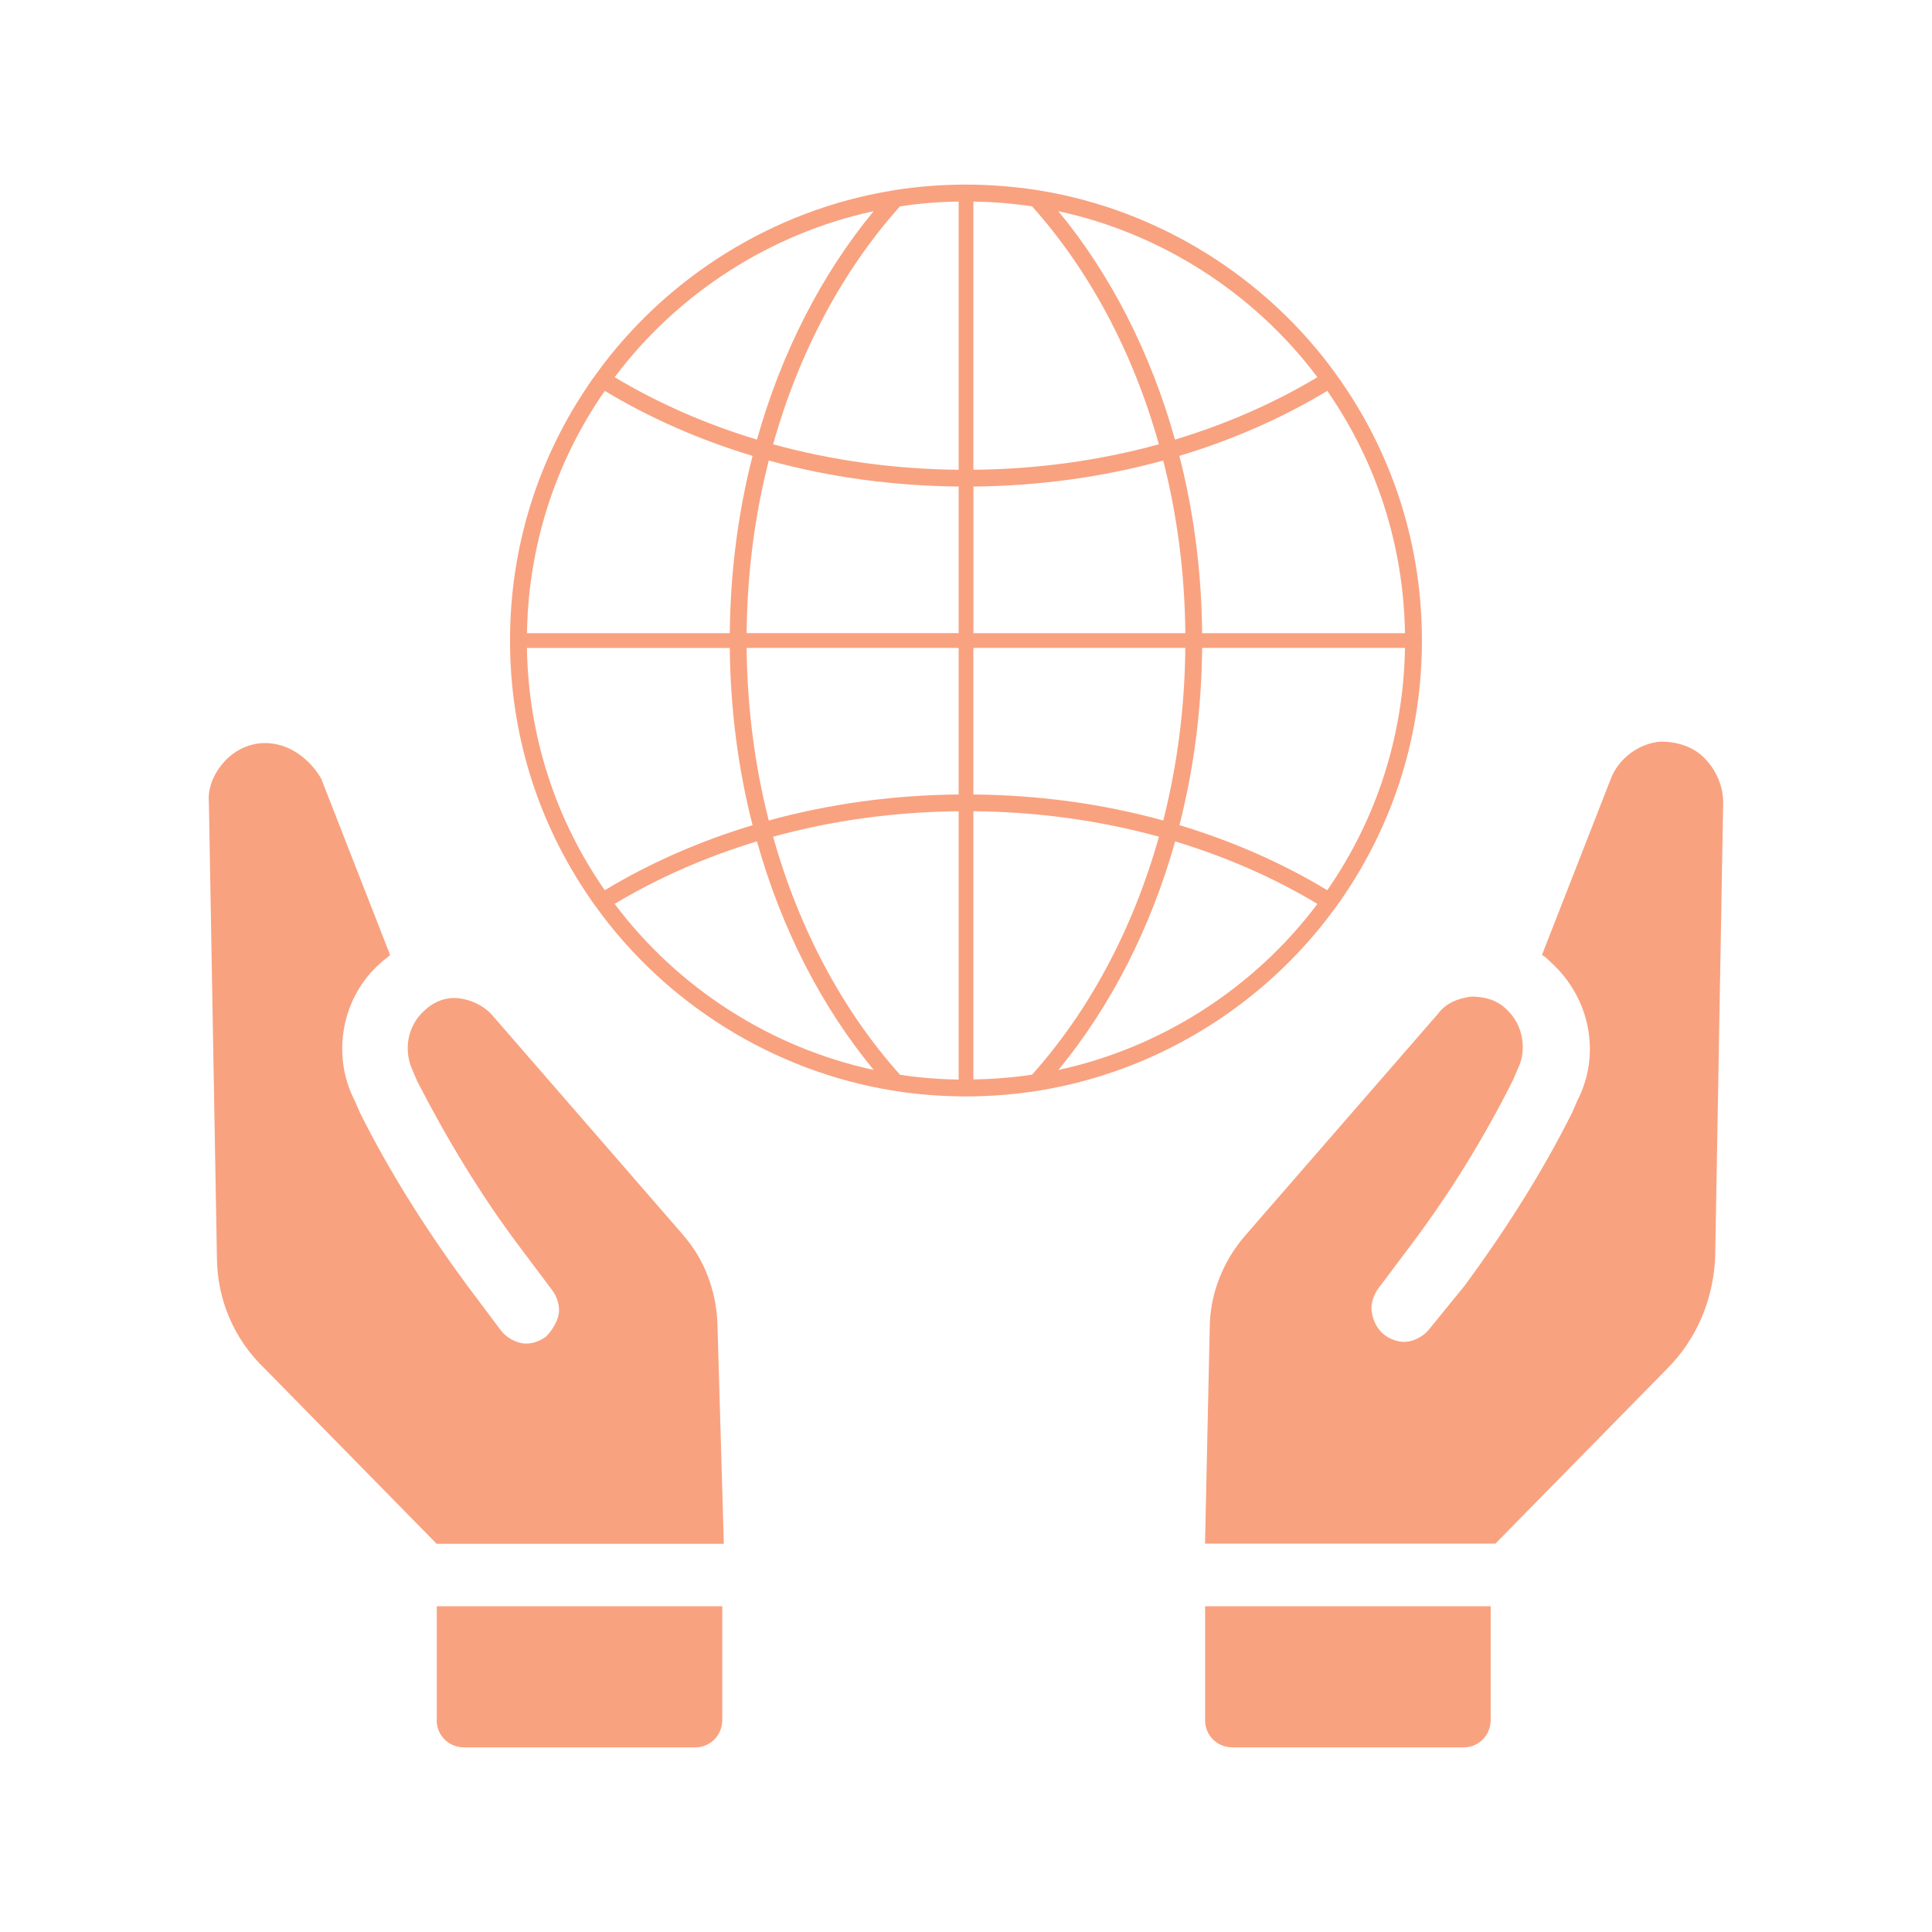 <svg width="60" height="60" viewBox="0 0 60 60" fill="none" xmlns="http://www.w3.org/2000/svg">
<path fill-rule="evenodd" clip-rule="evenodd" d="M41.504 28.148C41.472 28.193 41.439 28.238 41.406 28.282L41.405 28.28C39.28 31.163 36.094 33.16 32.595 33.812C32.501 33.83 32.407 33.846 32.314 33.862L32.222 33.877C31.509 33.988 30.783 34.047 30.067 34.05H29.998C29.243 34.05 28.496 33.991 27.776 33.877C27.755 33.873 27.733 33.87 27.71 33.866L27.686 33.862C24.02 33.259 20.675 31.18 18.497 28.147C18.49 28.137 18.484 28.128 18.477 28.119C18.472 28.113 18.468 28.106 18.463 28.1L18.334 27.92H18.337C16.702 25.557 15.839 22.787 15.839 19.893C15.839 16.998 16.702 14.228 18.337 11.864H18.334L18.464 11.684C18.47 11.676 18.476 11.668 18.481 11.66C18.487 11.652 18.492 11.644 18.498 11.637C20.676 8.605 24.021 6.525 27.687 5.921L27.714 5.917L27.777 5.906C27.783 5.905 27.789 5.904 27.794 5.903C27.8 5.902 27.805 5.902 27.811 5.9C28.477 5.796 29.166 5.74 29.862 5.733H29.999C30.738 5.733 31.486 5.791 32.223 5.906L32.315 5.921C35.979 6.525 39.324 8.604 41.504 11.637C41.505 11.64 41.507 11.642 41.509 11.645C41.511 11.648 41.513 11.65 41.515 11.653L41.666 11.865H41.664C43.298 14.229 44.159 16.999 44.159 19.893C44.159 22.786 43.298 25.555 41.664 27.921H41.666L41.514 28.133C41.512 28.137 41.506 28.145 41.506 28.145L41.504 28.148ZM36.125 14.302C34.236 14.821 32.254 15.091 30.23 15.11L30.231 15.111V19.664H36.812C36.794 17.824 36.565 16.023 36.125 14.302ZM29.772 24.673V20.122H23.187C23.206 21.96 23.434 23.761 23.875 25.481C25.765 24.962 27.747 24.691 29.772 24.673ZM23.875 14.302C23.434 16.023 23.205 17.823 23.187 19.663C23.187 19.663 23.187 19.664 23.187 19.664V19.663H29.772V15.11C27.747 15.091 25.765 14.822 23.875 14.302ZM36.811 20.122H30.229V24.673C32.255 24.691 34.237 24.961 36.126 25.481C36.565 23.757 36.794 21.956 36.811 20.122ZM43.633 20.122H37.334C37.316 22.005 37.081 23.855 36.629 25.625C38.282 26.125 39.824 26.803 41.22 27.646C42.759 25.427 43.588 22.835 43.633 20.122ZM36.626 14.157C37.08 15.925 37.316 17.775 37.334 19.664H43.633C43.589 16.951 42.759 14.359 41.22 12.139C39.816 12.986 38.273 13.663 36.626 14.157ZM32.868 6.558C34.492 8.525 35.736 10.958 36.49 13.652H36.491C38.076 13.174 39.56 12.524 40.913 11.714C38.942 9.09 36.053 7.245 32.868 6.558ZM30.23 14.589C32.208 14.57 34.143 14.305 35.989 13.798V13.796C35.191 10.945 33.834 8.398 32.051 6.408C31.448 6.318 30.836 6.27 30.23 6.259V14.589ZM29.772 14.589V6.259L29.771 6.26C29.153 6.268 28.541 6.319 27.95 6.409C26.171 8.392 24.812 10.941 24.01 13.798C25.857 14.305 27.793 14.57 29.772 14.589ZM19.089 11.714C20.441 12.525 21.926 13.175 23.508 13.652C24.267 10.954 25.511 8.521 27.133 6.558C23.945 7.245 21.058 9.091 19.089 11.714ZM22.664 19.664C22.682 17.775 22.919 15.925 23.372 14.157C21.729 13.663 20.187 12.986 18.782 12.139C17.241 14.358 16.41 16.95 16.366 19.664H22.664ZM23.372 25.627C22.919 23.859 22.682 22.009 22.664 20.122L22.663 20.123H16.364C16.409 22.837 17.24 25.43 18.781 27.647C20.177 26.804 21.719 26.126 23.372 25.627ZM27.133 33.227C25.507 31.259 24.263 28.825 23.508 26.13H23.507C21.917 26.612 20.432 27.264 19.088 28.071C21.057 30.694 23.945 32.541 27.133 33.227ZM29.772 25.194C27.793 25.213 25.855 25.477 24.01 25.985C24.808 28.837 26.167 31.386 27.951 33.377C28.543 33.469 29.154 33.517 29.772 33.527V25.194ZM30.23 25.193V33.525L30.231 33.524C30.836 33.513 31.449 33.465 32.052 33.375C33.834 31.383 35.193 28.834 35.992 25.984C34.147 25.477 32.211 25.212 30.23 25.193ZM40.914 28.071C39.569 27.264 38.085 26.612 36.494 26.13L36.495 26.132C35.738 28.825 34.493 31.259 32.869 33.228C36.054 32.542 38.943 30.695 40.914 28.071Z" fill="#F9A280"/>
<path d="M51.573 23.031C52.072 23.031 52.569 23.18 52.919 23.529L52.917 23.528C53.267 23.876 53.515 24.374 53.515 24.922L53.267 39.021C53.216 40.317 52.718 41.562 51.772 42.509L46.441 47.939H37.423L37.573 41.064C37.622 40.066 38.021 39.121 38.669 38.373L44.646 31.498C44.896 31.15 45.294 31 45.693 30.95C46.091 30.95 46.49 31.05 46.789 31.349C47.288 31.798 47.437 32.594 47.138 33.192L46.988 33.541C46.091 35.334 45.045 37.028 43.85 38.623L42.803 40.017C42.654 40.216 42.555 40.515 42.604 40.765C42.653 41.064 42.803 41.312 43.002 41.462C43.202 41.611 43.5 41.711 43.75 41.661C44 41.612 44.248 41.462 44.398 41.263L45.494 39.917C46.739 38.224 47.886 36.431 48.832 34.538L48.982 34.189C49.73 32.745 49.381 31.001 48.185 29.905L48.178 29.898C48.081 29.802 47.984 29.706 47.887 29.657L50.029 24.177C50.279 23.529 50.925 23.081 51.573 23.031Z" fill="#F9A280"/>
<path d="M21.235 38.375L15.306 31.55C15.057 31.252 14.658 31.052 14.26 31.003C13.861 30.953 13.463 31.103 13.164 31.401C12.666 31.85 12.516 32.598 12.815 33.245L12.965 33.594C13.861 35.338 14.908 37.082 16.103 38.675L17.15 40.07C17.3 40.269 17.398 40.568 17.349 40.818C17.3 41.066 17.15 41.316 16.95 41.515C16.751 41.665 16.452 41.763 16.203 41.714C15.953 41.665 15.705 41.515 15.555 41.316L14.508 39.921C13.262 38.228 12.116 36.434 11.171 34.541L11.021 34.192C10.273 32.747 10.622 30.954 11.818 29.907C11.868 29.857 11.918 29.819 11.969 29.781C12.018 29.744 12.067 29.708 12.116 29.659L9.974 24.179C9.626 23.582 9.028 23.133 8.38 23.084C7.882 23.033 7.384 23.234 7.035 23.582C6.686 23.931 6.437 24.429 6.487 24.927L6.736 39.026C6.736 40.371 7.284 41.617 8.23 42.513L13.561 47.944H22.479L22.28 41.068C22.231 40.072 21.882 39.125 21.234 38.379L21.235 38.375Z" fill="#F9A280"/>
<path d="M13.562 53.42C13.562 53.918 13.961 54.267 14.41 54.267H21.584C22.082 54.267 22.431 53.869 22.431 53.42V49.883H13.564V53.42H13.562Z" fill="#F9A280"/>
<path d="M37.425 53.42C37.425 53.918 37.824 54.267 38.273 54.267H45.447C45.945 54.267 46.294 53.869 46.294 53.42V49.883H37.426V53.42H37.425Z" fill="#F9A280"/>
</svg>
